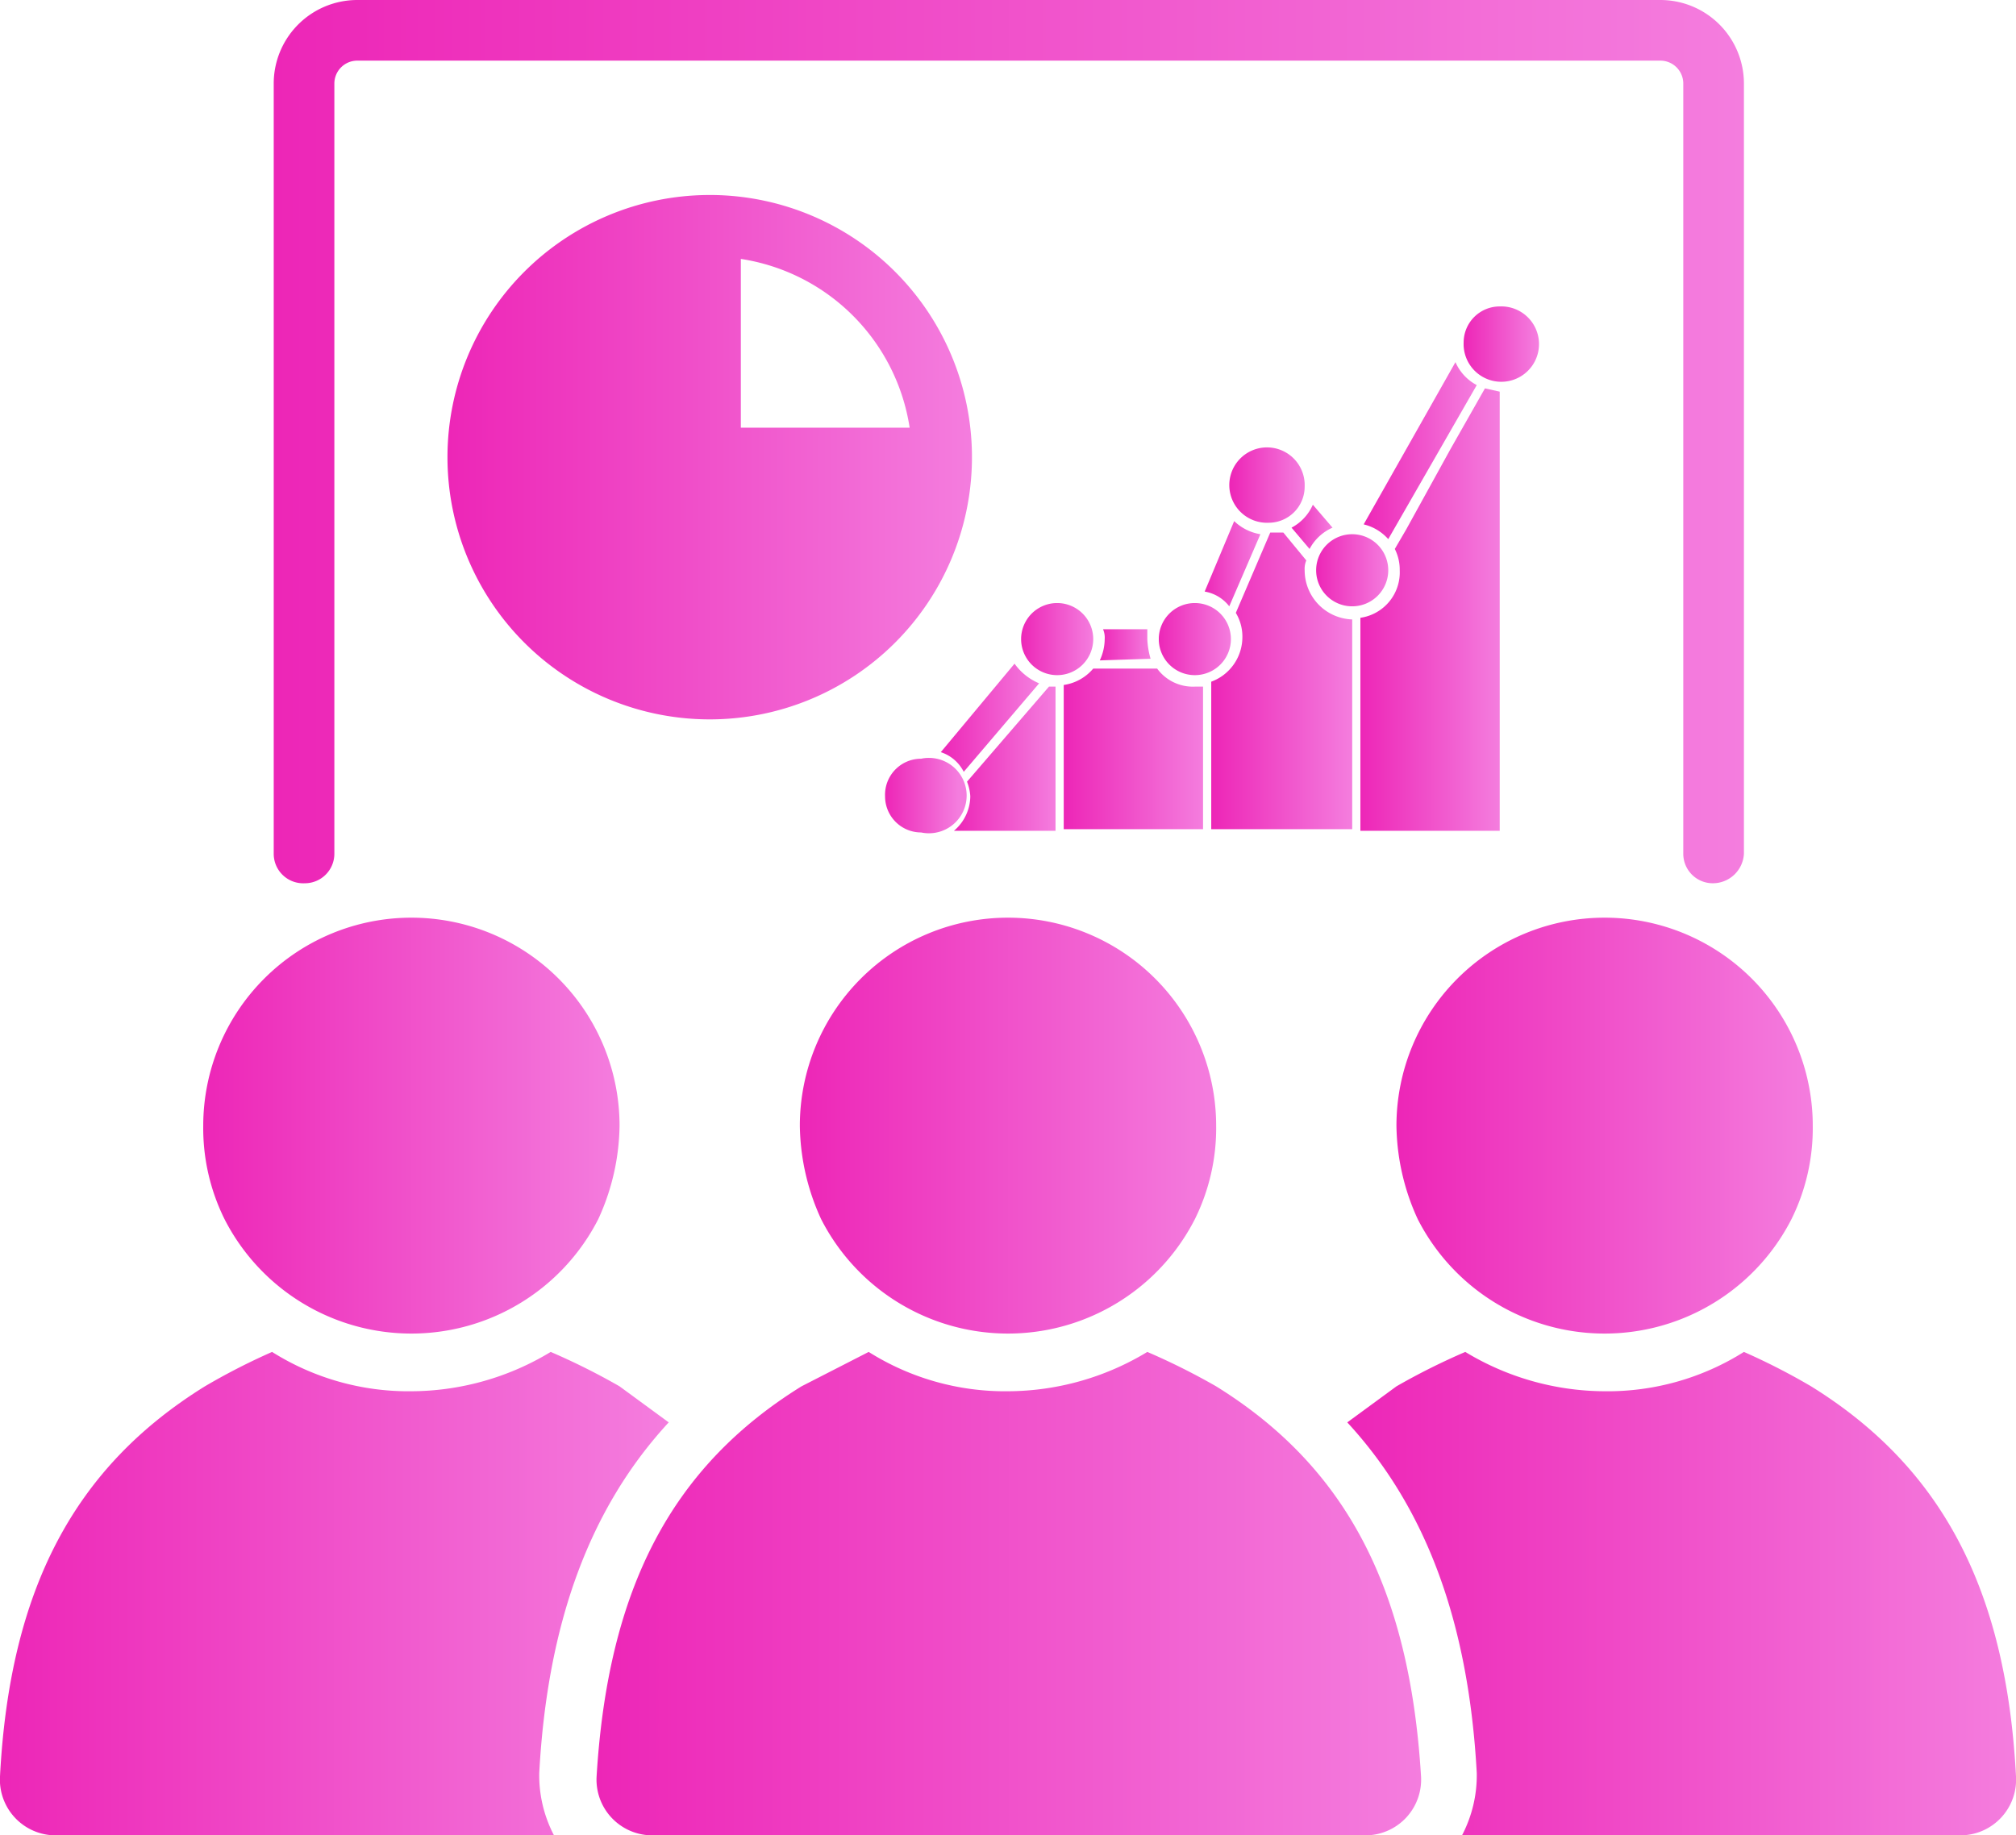 <svg xmlns="http://www.w3.org/2000/svg" xmlns:xlink="http://www.w3.org/1999/xlink" width="123" height="112" viewBox="0 0 123 112"><defs><style>.cls-1{fill:url(#名称未設定グラデーション_16);}.cls-2{fill:url(#名称未設定グラデーション_16-2);}.cls-3{fill:url(#名称未設定グラデーション_16-3);}.cls-4{fill:url(#名称未設定グラデーション_16-4);}.cls-5{fill:url(#名称未設定グラデーション_16-5);}.cls-6{fill:url(#名称未設定グラデーション_16-6);}.cls-7{fill:url(#名称未設定グラデーション_16-7);}.cls-8{fill:url(#名称未設定グラデーション_16-8);}.cls-9{fill:url(#名称未設定グラデーション_16-9);}.cls-10{fill:url(#名称未設定グラデーション_16-10);}.cls-11{fill:url(#名称未設定グラデーション_16-11);}.cls-12{fill:url(#名称未設定グラデーション_16-12);}.cls-13{fill:url(#名称未設定グラデーション_16-13);}.cls-14{fill:url(#名称未設定グラデーション_16-14);}.cls-15{fill:url(#名称未設定グラデーション_16-15);}.cls-16{fill:url(#名称未設定グラデーション_16-16);}.cls-17{fill:url(#名称未設定グラデーション_16-17);}.cls-18{fill:url(#名称未設定グラデーション_16-18);}.cls-19{fill:url(#名称未設定グラデーション_16-19);}.cls-20{fill:url(#名称未設定グラデーション_16-20);}.cls-21{fill:url(#名称未設定グラデーション_16-21);}.cls-22{fill:url(#名称未設定グラデーション_16-22);}.cls-23{fill:url(#名称未設定グラデーション_16-23);}</style><linearGradient id="名称未設定グラデーション_16" x1="67.1" y1="39.31" x2="70.22" y2="39.31" gradientUnits="userSpaceOnUse"><stop offset="0" stop-color="#ed26b7"/><stop offset="1" stop-color="#f47dde"/></linearGradient><linearGradient id="名称未設定グラデーション_16-2" x1="57.37" y1="43.78" x2="63.36" y2="43.78" xlink:href="#名称未設定グラデーション_16"/><linearGradient id="名称未設定グラデーション_16-3" x1="54.01" y1="48.56" x2="58.47" y2="48.56" xlink:href="#名称未設定グラデーション_16"/><linearGradient id="名称未設定グラデーション_16-4" x1="70.66" y1="38.99" x2="75.12" y2="38.99" xlink:href="#名称未設定グラデーション_16"/><linearGradient id="名称未設定グラデーション_16-5" x1="73.46" y1="34.37" x2="76.88" y2="34.37" xlink:href="#名称未設定グラデーション_16"/><linearGradient id="名称未設定グラデーション_16-6" x1="83.22" y1="27.51" x2="90.08" y2="27.51" xlink:href="#名称未設定グラデーション_16"/><linearGradient id="名称未設定グラデーション_16-7" x1="78.81" y1="32.16" x2="81.27" y2="32.16" xlink:href="#名称未設定グラデーション_16"/><linearGradient id="名称未設定グラデーション_16-8" x1="75.12" y1="29.67" x2="79.59" y2="29.67" xlink:href="#名称未設定グラデーション_16"/><linearGradient id="名称未設定グラデーション_16-9" x1="80.29" y1="34.84" x2="84.75" y2="34.84" xlink:href="#名称未設定グラデーション_16"/><linearGradient id="名称未設定グラデーション_16-10" x1="58.25" y1="46.29" x2="64.37" y2="46.29" xlink:href="#名称未設定グラデーション_16"/><linearGradient id="名称未設定グラデーション_16-11" x1="89.3" y1="20.93" x2="93.76" y2="20.93" xlink:href="#名称未設定グラデーション_16"/><linearGradient id="名称未設定グラデーション_16-12" x1="83" y1="37.21" x2="91.53" y2="37.21" xlink:href="#名称未設定グラデーション_16"/><linearGradient id="名称未設定グラデーション_16-13" x1="62.23" y1="38.99" x2="66.69" y2="38.99" xlink:href="#名称未設定グラデーション_16"/><linearGradient id="名称未設定グラデーション_16-14" x1="64.89" y1="45.74" x2="73.42" y2="45.74" xlink:href="#名称未設定グラデーション_16"/><linearGradient id="名称未設定グラデーション_16-15" x1="73.95" y1="41.58" x2="82.48" y2="41.58" xlink:href="#名称未設定グラデーション_16"/><linearGradient id="名称未設定グラデーション_16-16" x1="16.72" y1="26.96" x2="106.35" y2="26.96" xlink:href="#名称未設定グラデーション_16"/><linearGradient id="名称未設定グラデーション_16-17" x1="48.8" y1="68.68" x2="74.22" y2="68.68" xlink:href="#名称未設定グラデーション_16"/><linearGradient id="名称未設定グラデーション_16-18" x1="36.42" y1="97.26" x2="86.66" y2="97.26" xlink:href="#名称未設定グラデーション_16"/><linearGradient id="名称未設定グラデーション_16-19" x1="12.38" y1="68.68" x2="37.8" y2="68.68" xlink:href="#名称未設定グラデーション_16"/><linearGradient id="名称未設定グラデーション_16-20" x1="0" y1="97.26" x2="40.78" y2="97.26" xlink:href="#名称未設定グラデーション_16"/><linearGradient id="名称未設定グラデーション_16-21" x1="85.2" y1="68.68" x2="110.62" y2="68.68" xlink:href="#名称未設定グラデーション_16"/><linearGradient id="名称未設定グラデーション_16-22" x1="82.22" y1="97.26" x2="123" y2="97.26" xlink:href="#名称未設定グラデーション_16"/><linearGradient id="名称未設定グラデーション_16-23" x1="27.39" y1="27.9" x2="59.32" y2="27.9" xlink:href="#名称未設定グラデーション_16"/></defs><g id="レイヤー_2" data-name="レイヤー 2"><g id="レイヤー_1-2" data-name="レイヤー 1"><path class="cls-1" d="M70.2,40.2A5,5,0,0,1,70,39v-.6H67.3a1.3,1.3,0,0,1,.1.6,3.1,3.1,0,0,1-.3,1.3Z"/><path class="cls-2" d="M58.8,47.1l4.6-5.4a3.5,3.5,0,0,1-1.5-1.2l-4.5,5.4A2.4,2.4,0,0,1,58.8,47.1Z"/><path class="cls-3" d="M56.2,46.3A2.2,2.2,0,0,0,54,48.6a2.2,2.2,0,0,0,2.2,2.2,2.3,2.3,0,1,0,0-4.5Z"/><path class="cls-4" d="M72.9,41.2A2.2,2.2,0,1,0,70.7,39,2.2,2.2,0,0,0,72.9,41.2Z"/><path class="cls-5" d="M76.9,32.6a3,3,0,0,1-1.6-.8l-1.8,4.3A2.4,2.4,0,0,1,75,37Z"/><path class="cls-6" d="M90.1,23.5a2.9,2.9,0,0,1-1.3-1.4L83.2,32a2.9,2.9,0,0,1,1.5.9Z"/><path class="cls-7" d="M78.8,32.2l1.1,1.3a2.9,2.9,0,0,1,1.4-1.3l-1.2-1.4A2.9,2.9,0,0,1,78.8,32.2Z"/><path class="cls-8" d="M77.4,31.9a2.2,2.2,0,0,0,2.2-2.2,2.3,2.3,0,1,0-2.2,2.2Z"/><path class="cls-9" d="M84.7,34.8a2.2,2.2,0,0,0-4.4,0,2.2,2.2,0,1,0,4.4,0Z"/><path class="cls-10" d="M59,47.7a2.9,2.9,0,0,1,.2.9,2.8,2.8,0,0,1-1,2.1h6.2V41.9H64Z"/><path class="cls-11" d="M91.5,18.7a2.2,2.2,0,0,0-2.2,2.2,2.3,2.3,0,1,0,2.2-2.2Z"/><path class="cls-12" d="M88.5,27.4l-2.7,4.9-.7,1.2a2.8,2.8,0,0,1,.3,1.3A2.8,2.8,0,0,1,83,37.7v13h8.5V23.9l-.9-.2Z"/><path class="cls-13" d="M66.7,39a2.2,2.2,0,0,0-2.2-2.2,2.2,2.2,0,1,0,0,4.4A2.2,2.2,0,0,0,66.7,39Z"/><path class="cls-14" d="M70.6,40.8H66.7a2.9,2.9,0,0,1-1.8,1v8.8h8.5V41.9h-.5A2.7,2.7,0,0,1,70.6,40.8Z"/><path class="cls-15" d="M79.6,34.8a1.3,1.3,0,0,1,.1-.6l-1.4-1.7h-.8l-2.1,4.9a2.8,2.8,0,0,1,.4,1.5,2.9,2.9,0,0,1-1.9,2.7v9h8.6V37.8A3,3,0,0,1,79.6,34.8Z"/><path class="cls-16" d="M104.5,53.9a1.8,1.8,0,0,1-1.8-1.8V5.1a1.4,1.4,0,0,0-1.4-1.4H21.8a1.4,1.4,0,0,0-1.4,1.4v47a1.8,1.8,0,0,1-1.8,1.8,1.8,1.8,0,0,1-1.9-1.8V5.1A5.1,5.1,0,0,1,21.8,0h79.5a5.1,5.1,0,0,1,5.1,5.1v47A1.9,1.9,0,0,1,104.5,53.9Z"/><path class="cls-17" d="M61.5,56A12.7,12.7,0,0,0,48.8,68.7a14,14,0,0,0,1.3,5.7,12.8,12.8,0,0,0,22.8,0,12.5,12.5,0,0,0,1.3-5.7A12.7,12.7,0,0,0,61.5,56Z"/><path class="cls-18" d="M74.2,84.6A41.1,41.1,0,0,0,70,82.5a16.5,16.5,0,0,1-8.5,2.4A15.6,15.6,0,0,1,53,82.5l-4.1,2.1C41,89.5,37.1,96.9,36.4,108.4a3.4,3.4,0,0,0,3.4,3.6H83.3a3.4,3.4,0,0,0,3.4-3.6C86,96.9,82.1,89.5,74.2,84.6Z"/><path class="cls-19" d="M25.1,56A12.7,12.7,0,0,0,12.4,68.7a12.5,12.5,0,0,0,1.3,5.7,12.8,12.8,0,0,0,22.8,0,14,14,0,0,0,1.3-5.7A12.7,12.7,0,0,0,25.1,56Z"/><path class="cls-20" d="M32.9,108.2C33.4,99,36,92,40.8,86.8l-3-2.2a41.1,41.1,0,0,0-4.2-2.1,16.5,16.5,0,0,1-8.5,2.4,15.6,15.6,0,0,1-8.5-2.4,39.8,39.8,0,0,0-4.1,2.1C4.6,89.5.6,96.9,0,108.4A3.4,3.4,0,0,0,3.4,112H33.8A7.9,7.9,0,0,1,32.9,108.2Z"/><path class="cls-21" d="M97.9,56a12.7,12.7,0,0,1,12.7,12.7,12.5,12.5,0,0,1-1.3,5.7,12.8,12.8,0,0,1-22.8,0,14,14,0,0,1-1.3-5.7A12.7,12.7,0,0,1,97.9,56Z"/><path class="cls-22" d="M90.1,108.2C89.6,99,87,92,82.2,86.8l3-2.2a41.1,41.1,0,0,1,4.2-2.1,16.5,16.5,0,0,0,8.5,2.4,15.6,15.6,0,0,0,8.5-2.4,39.8,39.8,0,0,1,4.1,2.1c7.9,4.9,11.9,12.3,12.5,23.8a3.4,3.4,0,0,1-3.4,3.6H89.2A7.9,7.9,0,0,0,90.1,108.2Z"/><path class="cls-23" d="M59.3,27.7A16,16,0,0,0,43.5,11.9h-.3A16,16,0,1,0,59.3,28.1v-.4Zm-3.8-1.6H45.2V15.8A12.3,12.3,0,0,1,55.5,26.1Z"/></g></g></svg>